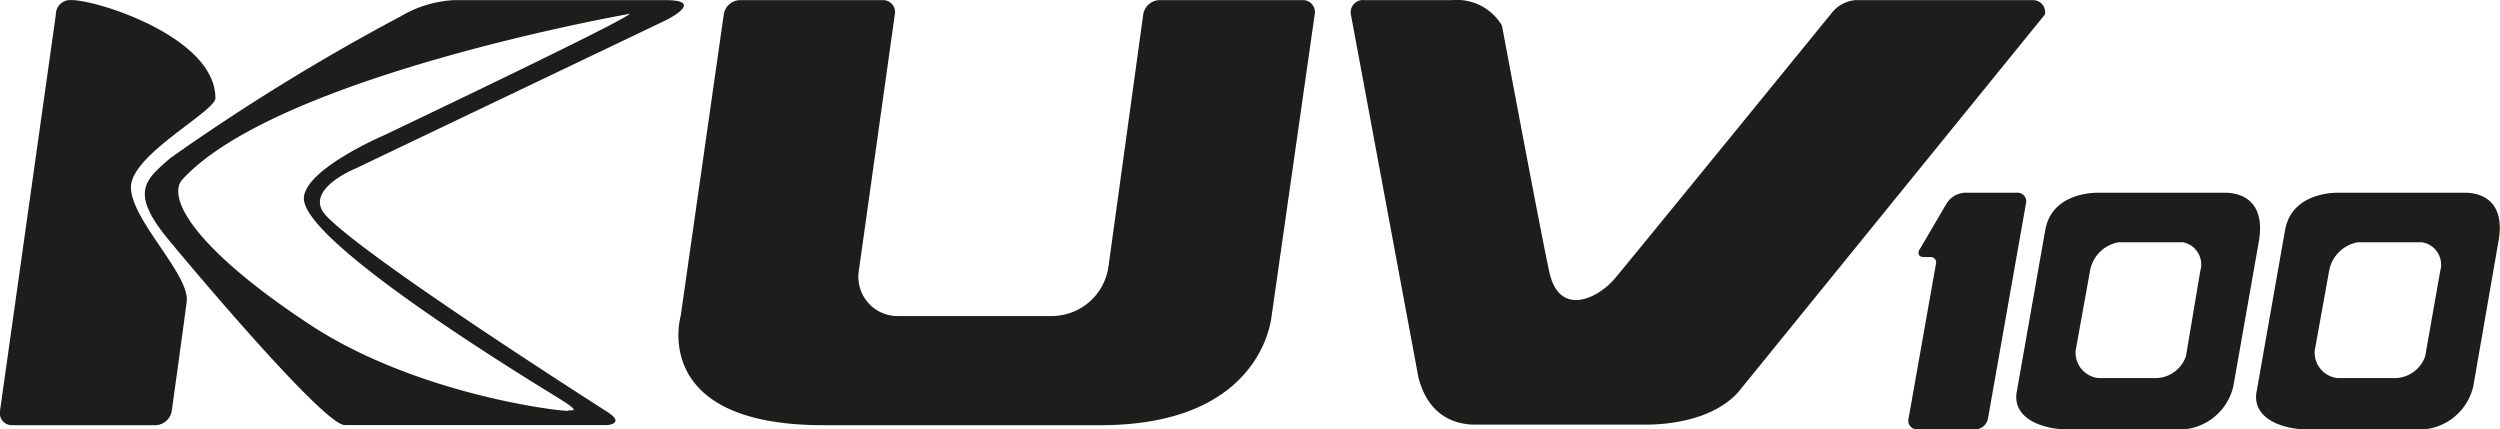 <svg xmlns="http://www.w3.org/2000/svg" id="Livello_1" data-name="Livello 1" width="61.41mm" height="10.55mm" viewBox="0 0 174.09 29.89"><defs><style>      .cls-1 {        fill: #1d1d1b;      }    </style></defs><g><path class="cls-1" d="M15,6.82C15,2.61,6.83,0,5,0A1,1,0,0,0,3.89,1L0,28.6a.84.84,0,0,0,.84,1h10a1.18,1.18,0,0,0,1.12-1S12.76,22.88,13,21s-3.92-5.74-3.88-8S15,7.76,15,6.82Z"></path><path class="cls-1" d="M90.73,0h-10a1.17,1.17,0,0,0-1.12,1L77.19,18.55A4,4,0,0,1,73.27,22H62.5a2.73,2.73,0,0,1-2.7-3.11L62.31,1a.83.83,0,0,0-.84-1H51.52A1.17,1.17,0,0,0,50.4,1l-3,21s-2.21,7.6,9.93,7.6H76.62c11,0,11.86-7.06,11.93-7.6l3-21A.83.83,0,0,0,90.73,0Z"></path><path class="cls-1" d="M141.55,0h-12.3a2.32,2.32,0,0,0-1.66.85s-13.85,17-15.11,18.5-3.85,2.65-4.56-.29c-.44-1.85-3.33-17.29-3.33-17.29A3.64,3.64,0,0,0,101.13,0H95a.85.85,0,0,0-.93,1l4.7,25.26c.84,3.3,3.41,3.3,4,3.3h11.87c.54,0,4.38,0,6.41-2.27L142.4,1A.84.84,0,0,0,141.55,0Z"></path><path class="cls-1" d="M24.77,11.72,46.33,1.42S49.24,0,46.33,0H31.61a8.07,8.07,0,0,0-3.69,1.12A148,148,0,0,0,11.86,11c-1.65,1.46-2.92,2.3-.15,5.65S22.66,29.59,24,29.59H42.33s1.19-.12,0-.89S25.45,17.93,22.7,15C21.05,13.22,24.77,11.72,24.77,11.72ZM39,27.78c1.73,1.08.57.69.57.81s-10.41-1-18-6S11.63,14,12.63,12.57C19.09,5.34,43.6,1,43.6,1,46.13.19,26.66,9.45,26.66,9.45s-5.38,2.31-5.5,4.31C21,16.87,37.26,26.7,39,27.78Z"></path><path class="cls-1" d="M140.47,13.41H137a1.6,1.6,0,0,0-1.44.74l-1.83,3.12c-.27.36-.1.62.22.62h.51a.37.37,0,0,1,.36.43L132.9,29.16a.6.6,0,0,0,.61.73h4.06a.92.92,0,0,0,.86-.73l2.65-15A.6.6,0,0,0,140.47,13.41Z"></path><path class="cls-1" d="M154.9,13.41h-8.76c-1.19,0-3.34.42-3.72,2.62l-2,11.35c-.23,1.86,2,2.51,3.5,2.51h7.45a3.89,3.89,0,0,0,4.15-3l1.79-10.16C157.71,14.22,156.36,13.41,154.9,13.41Zm-1.68,5.44-1,5.95a2.26,2.26,0,0,1-2.08,1.52h-4a1.78,1.78,0,0,1-1.6-1.92l1-5.54a2.45,2.45,0,0,1,2-2H152A1.57,1.57,0,0,1,153.22,18.85Z"></path><path class="cls-1" d="M171.61,13.41h-8.76c-1.19,0-3.35.42-3.73,2.62l-2,11.35c-.23,1.86,2,2.51,3.5,2.51h7.45a3.89,3.89,0,0,0,4.16-3L174,16.7C174.41,14.22,173.07,13.41,171.61,13.41Zm-1.68,5.44-1.05,5.95a2.26,2.26,0,0,1-2.08,1.52h-4a1.78,1.78,0,0,1-1.61-1.92l1-5.54a2.47,2.47,0,0,1,2-2h4.46A1.58,1.58,0,0,1,169.93,18.85Z"></path></g></svg>